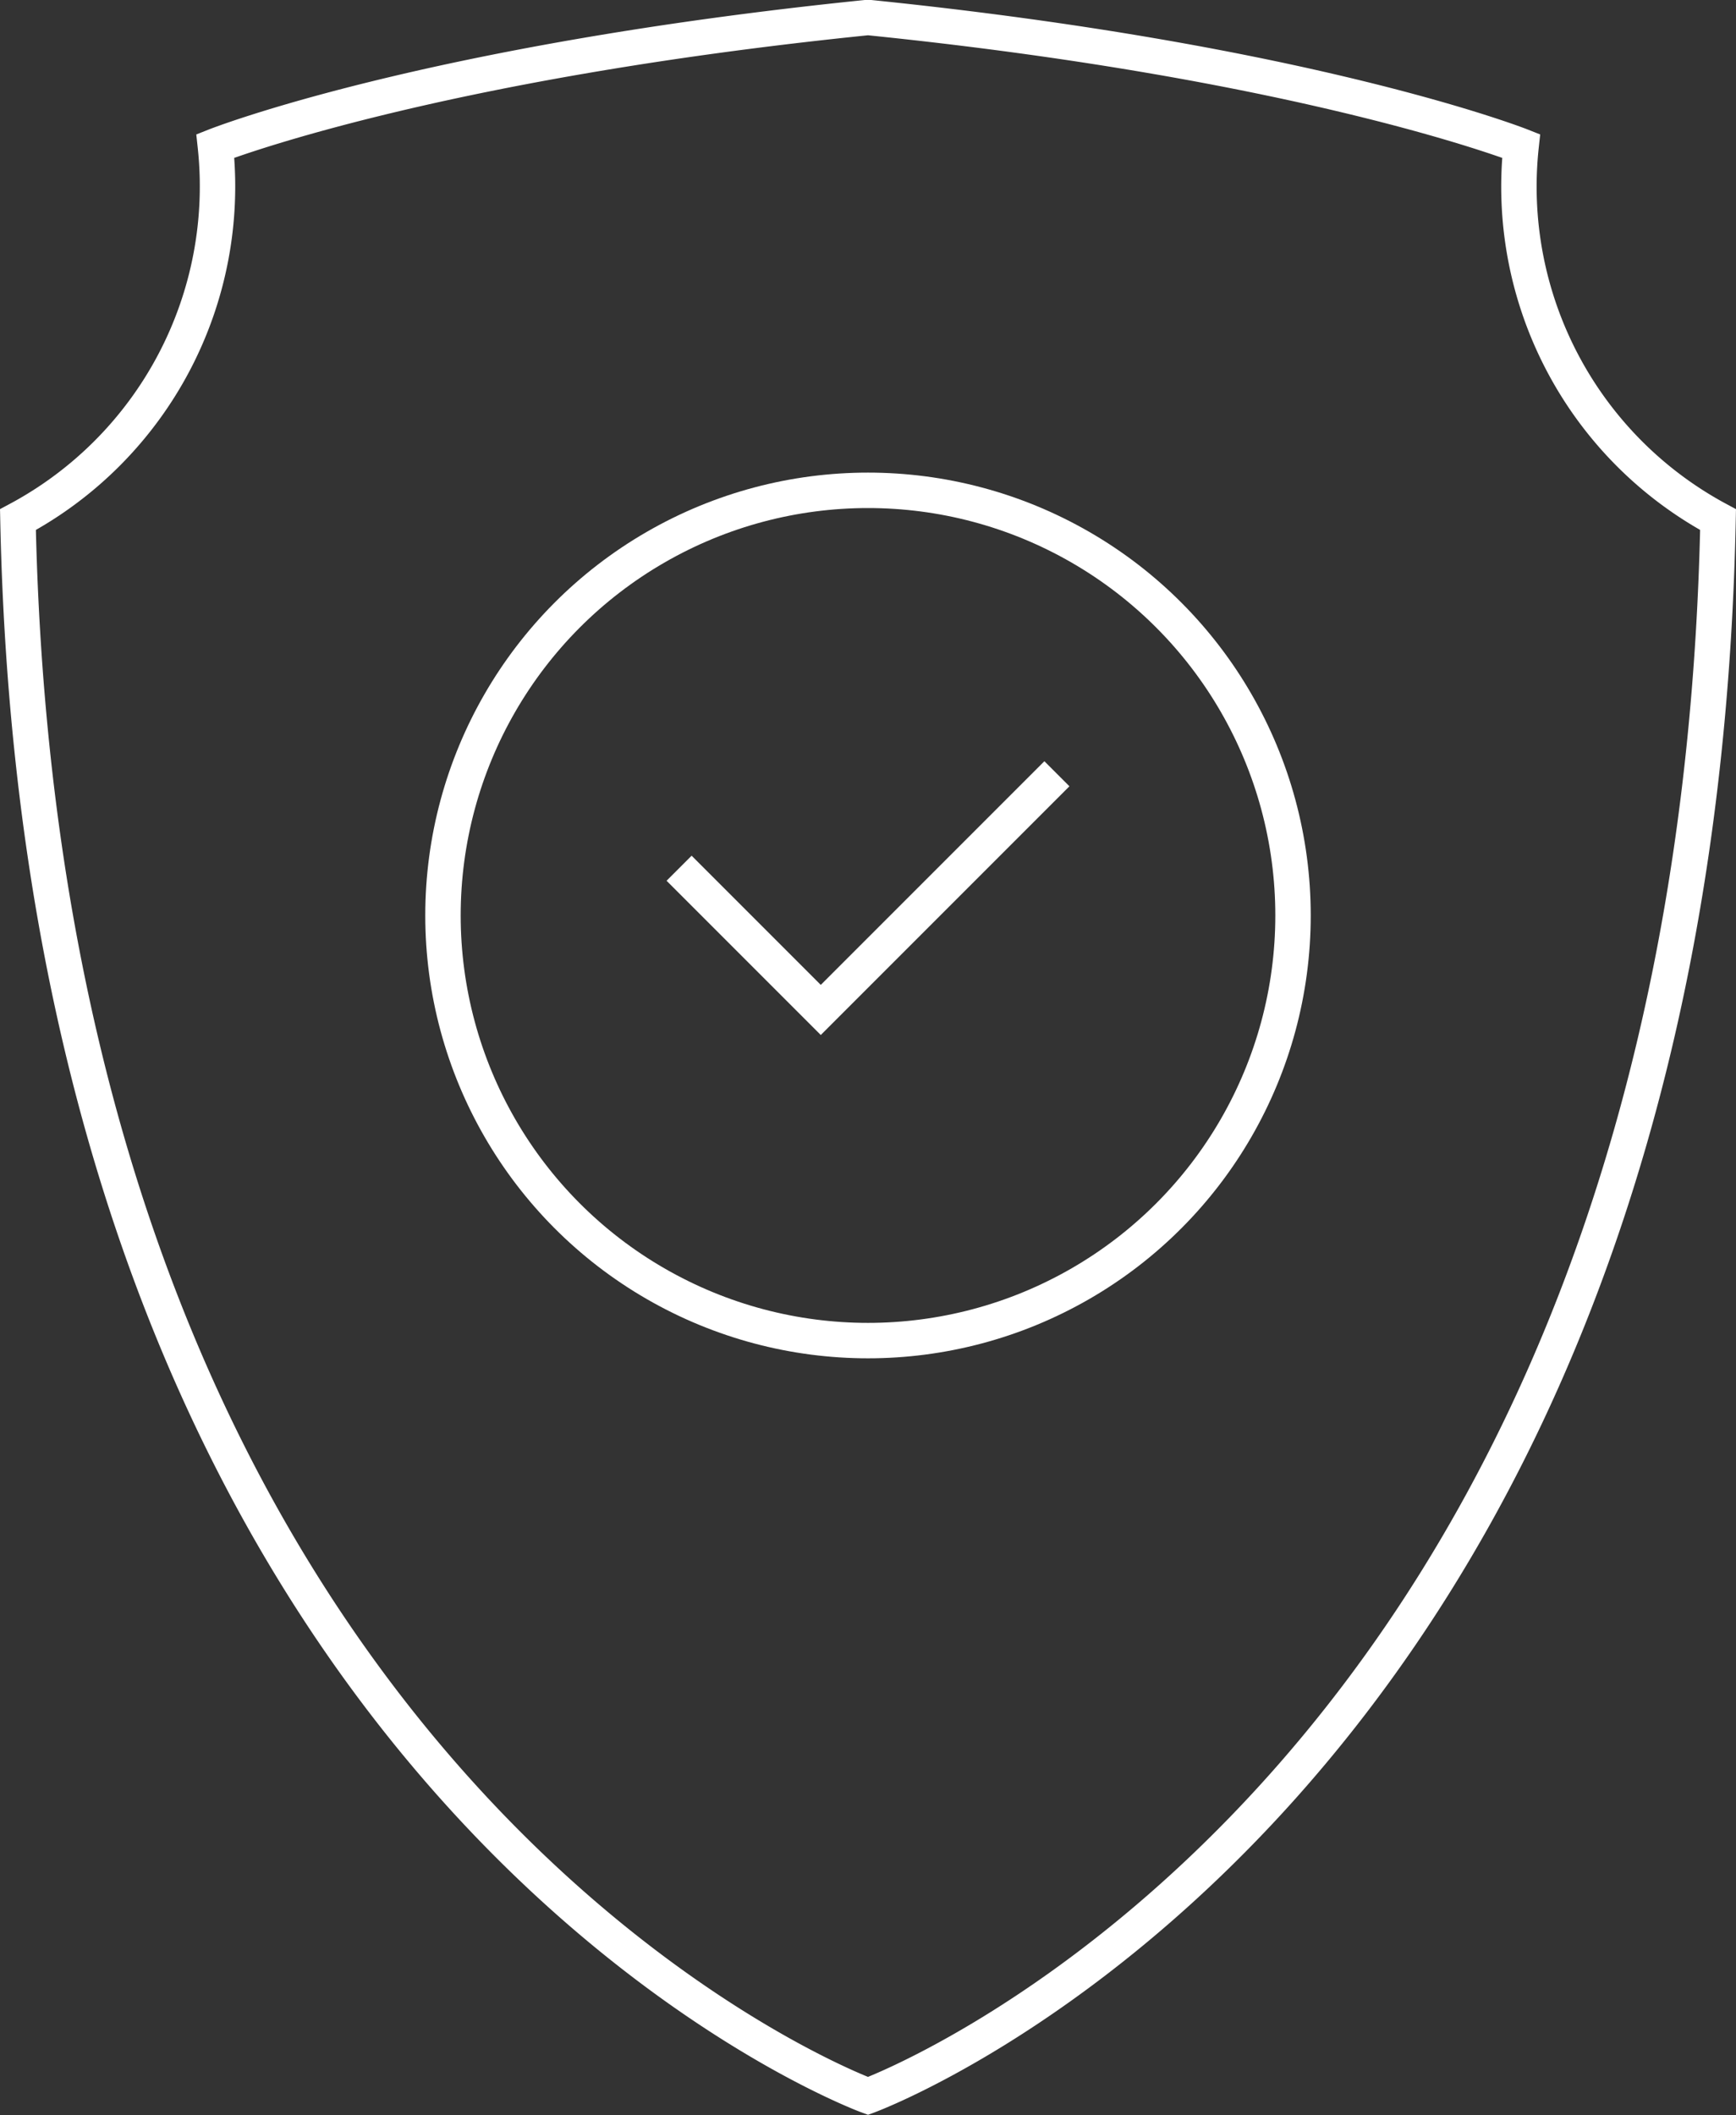 <svg id="Livello_1" data-name="Livello 1" xmlns="http://www.w3.org/2000/svg" viewBox="0 0 36.76 44.78"><rect x="0" y="0" width="36.76" height="44.78" fill="#333333" stroke="none"/><defs><style>.cls-1{fill:none;stroke:#fff;stroke-miterlimit:10;stroke-width:0.75px;}</style></defs><path class="cls-1" d="M54.1,21.16s-4.48-1.77-13.83-2.72c-9.35.95-13.82,2.72-13.82,2.72a8,8,0,0,1-4.18,7.91c.56,27,18,33.37,18,33.37s17.45-6.39,18-33.37A8,8,0,0,1,54.1,21.16Z" transform="translate(-21.89 -18.07)"/><circle class="cls-1" cx="18.38" cy="19.38" r="9"/><polyline class="cls-1" points="14.38 18.38 17.38 21.38 22.38 16.38"/></svg>